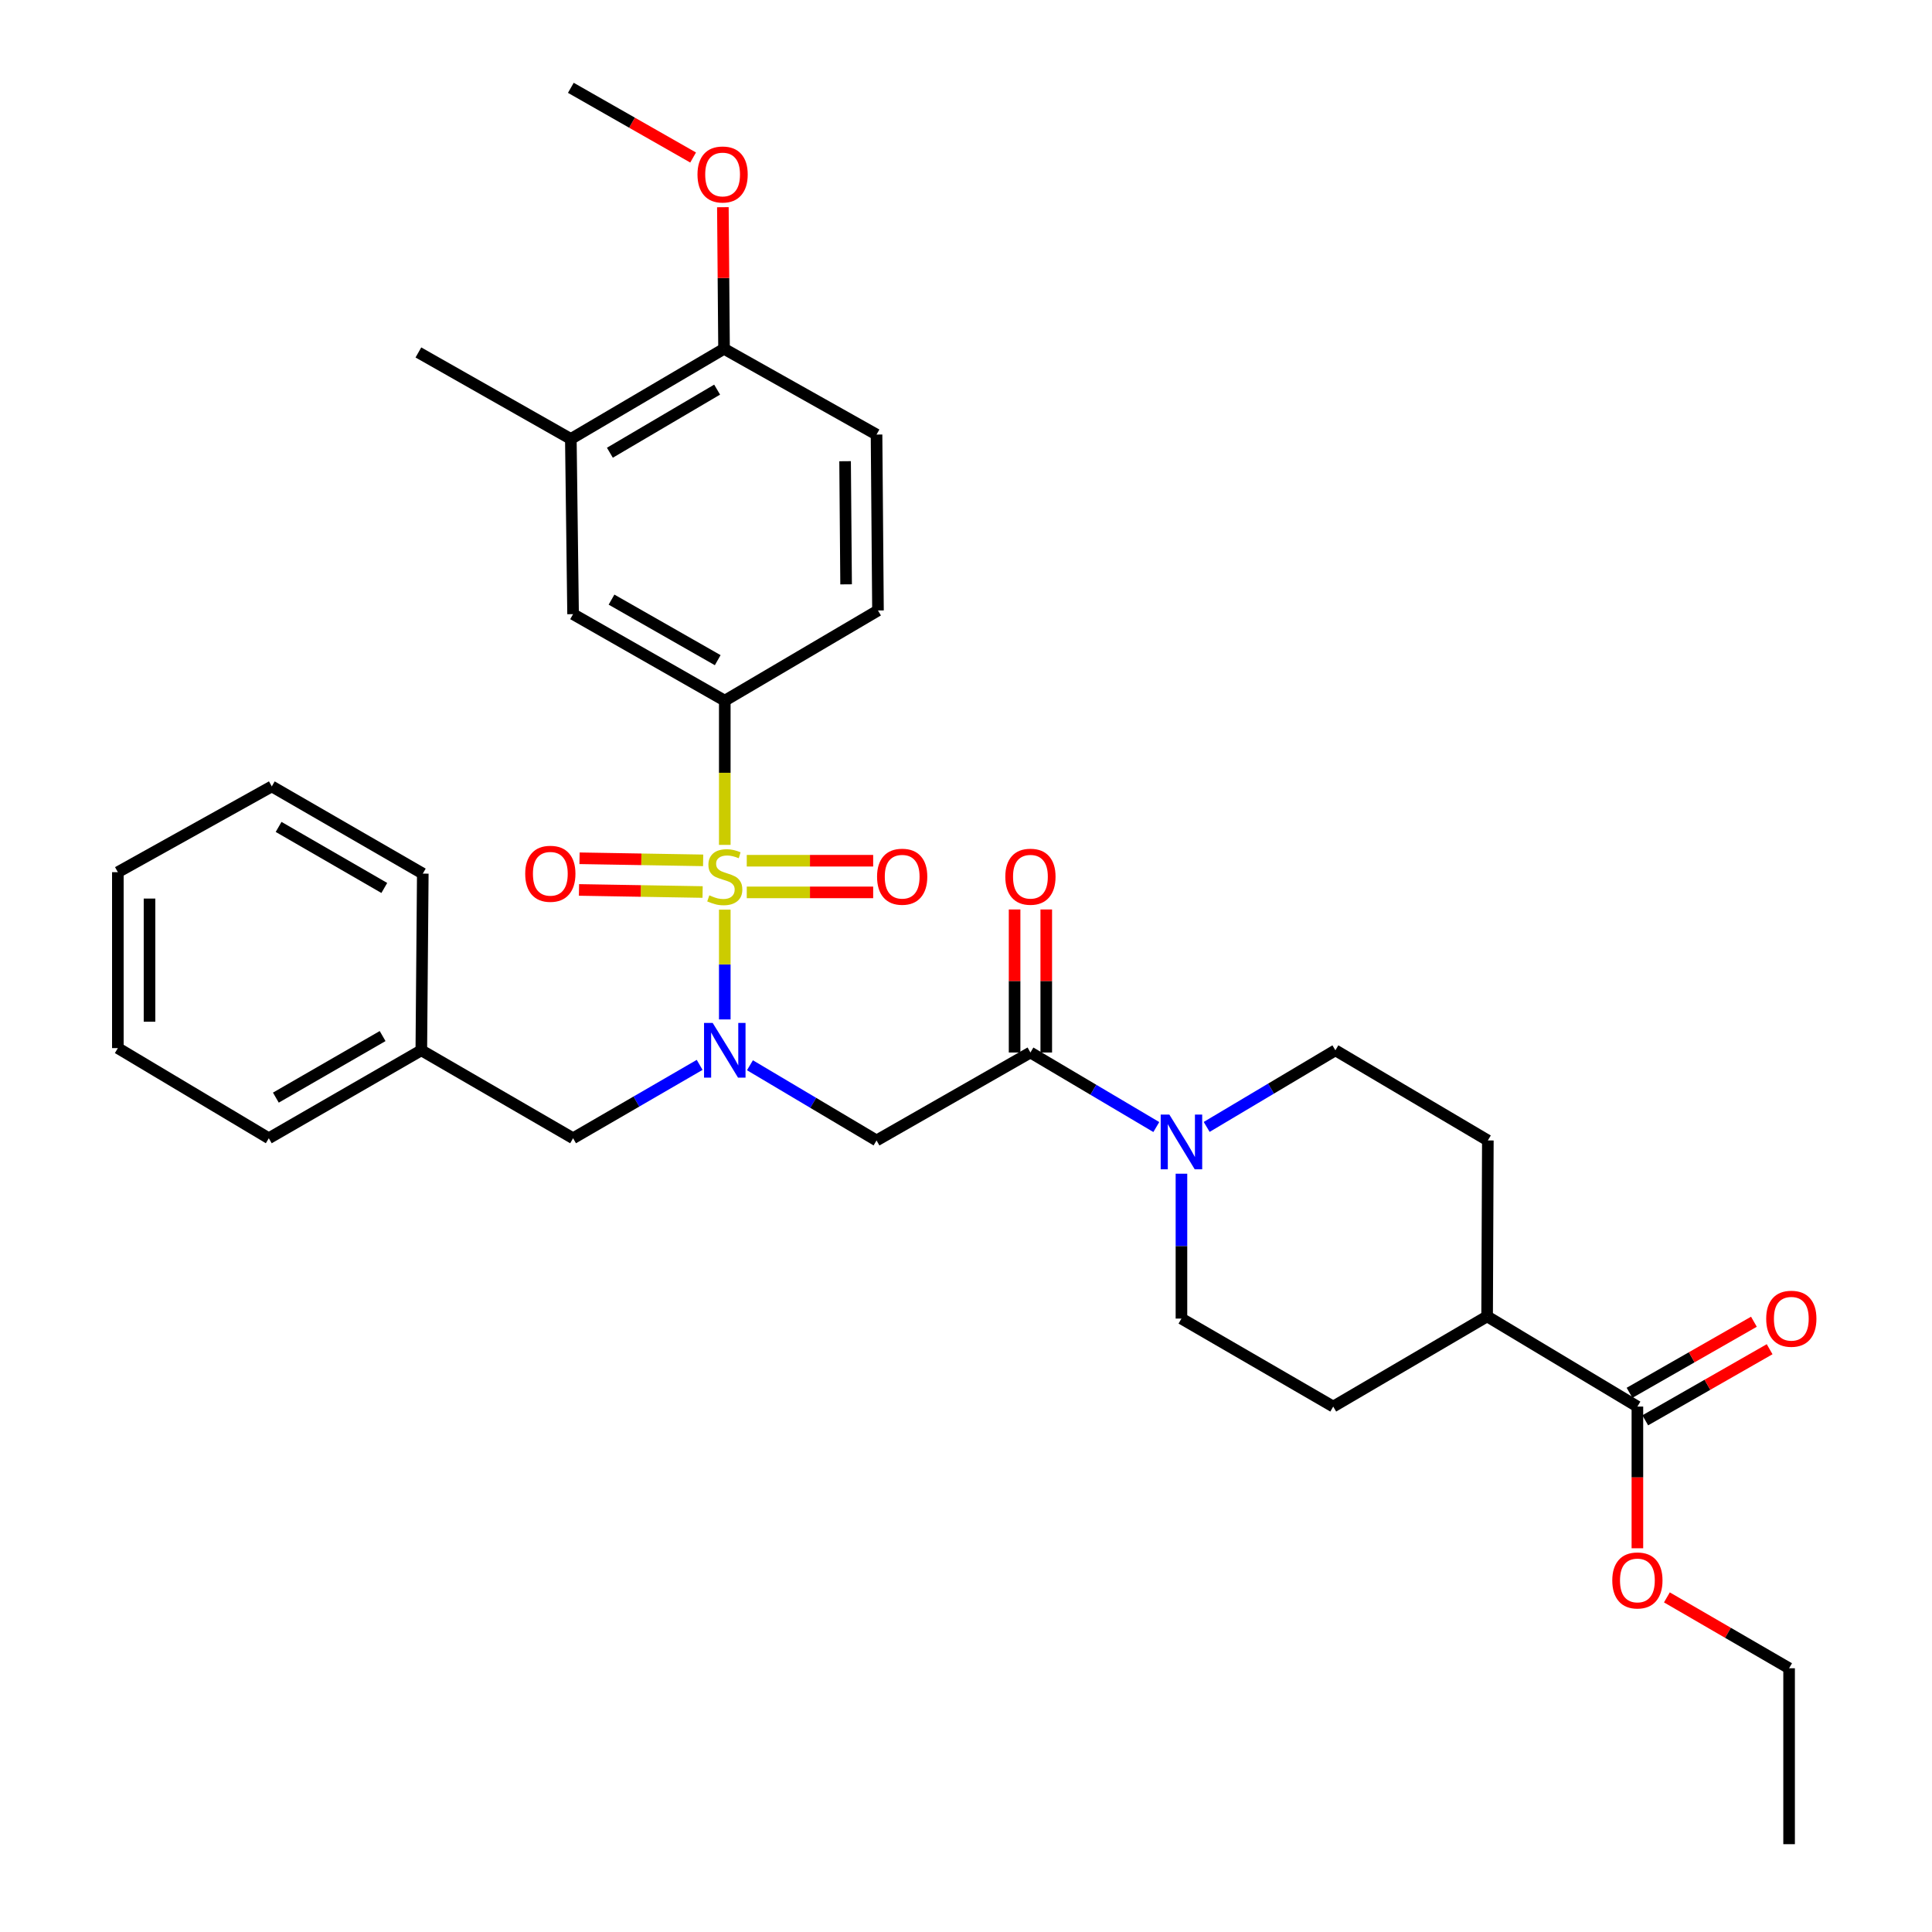 <?xml version='1.0' encoding='iso-8859-1'?>
<svg version='1.1' baseProfile='full'
              xmlns='http://www.w3.org/2000/svg'
                      xmlns:rdkit='http://www.rdkit.org/xml'
                      xmlns:xlink='http://www.w3.org/1999/xlink'
                  xml:space='preserve'
width='1000px' height='1000px' viewBox='0 0 1000 1000'>
<!-- END OF HEADER -->
<rect style='opacity:1.0;fill:#FFFFFF;stroke:none' width='1000' height='1000' x='0' y='0'> </rect>
<path class='bond-0' d='M 375.146,470.832 L 375.146,499.245' style='fill:none;fill-rule:evenodd;stroke:#CCCC00;stroke-width:6px;stroke-linecap:butt;stroke-linejoin:miter;stroke-opacity:1' />
<path class='bond-0' d='M 375.146,499.245 L 375.146,527.657' style='fill:none;fill-rule:evenodd;stroke:#0000FF;stroke-width:6px;stroke-linecap:butt;stroke-linejoin:miter;stroke-opacity:1' />
<path class='bond-3' d='M 375.146,437.308 L 375.146,399.984' style='fill:none;fill-rule:evenodd;stroke:#CCCC00;stroke-width:6px;stroke-linecap:butt;stroke-linejoin:miter;stroke-opacity:1' />
<path class='bond-3' d='M 375.146,399.984 L 375.146,362.66' style='fill:none;fill-rule:evenodd;stroke:#000000;stroke-width:6px;stroke-linecap:butt;stroke-linejoin:miter;stroke-opacity:1' />
<path class='bond-6' d='M 363.946,445.319 L 331.953,444.78' style='fill:none;fill-rule:evenodd;stroke:#CCCC00;stroke-width:6px;stroke-linecap:butt;stroke-linejoin:miter;stroke-opacity:1' />
<path class='bond-6' d='M 331.953,444.78 L 299.961,444.241' style='fill:none;fill-rule:evenodd;stroke:#FF0000;stroke-width:6px;stroke-linecap:butt;stroke-linejoin:miter;stroke-opacity:1' />
<path class='bond-6' d='M 363.67,461.708 L 331.677,461.169' style='fill:none;fill-rule:evenodd;stroke:#CCCC00;stroke-width:6px;stroke-linecap:butt;stroke-linejoin:miter;stroke-opacity:1' />
<path class='bond-6' d='M 331.677,461.169 L 299.685,460.63' style='fill:none;fill-rule:evenodd;stroke:#FF0000;stroke-width:6px;stroke-linecap:butt;stroke-linejoin:miter;stroke-opacity:1' />
<path class='bond-7' d='M 386.521,461.9 L 419.237,461.9' style='fill:none;fill-rule:evenodd;stroke:#CCCC00;stroke-width:6px;stroke-linecap:butt;stroke-linejoin:miter;stroke-opacity:1' />
<path class='bond-7' d='M 419.237,461.9 L 451.952,461.9' style='fill:none;fill-rule:evenodd;stroke:#FF0000;stroke-width:6px;stroke-linecap:butt;stroke-linejoin:miter;stroke-opacity:1' />
<path class='bond-7' d='M 386.521,445.508 L 419.237,445.508' style='fill:none;fill-rule:evenodd;stroke:#CCCC00;stroke-width:6px;stroke-linecap:butt;stroke-linejoin:miter;stroke-opacity:1' />
<path class='bond-7' d='M 419.237,445.508 L 451.952,445.508' style='fill:none;fill-rule:evenodd;stroke:#FF0000;stroke-width:6px;stroke-linecap:butt;stroke-linejoin:miter;stroke-opacity:1' />
<path class='bond-1' d='M 388.17,551.373 L 420.933,570.835' style='fill:none;fill-rule:evenodd;stroke:#0000FF;stroke-width:6px;stroke-linecap:butt;stroke-linejoin:miter;stroke-opacity:1' />
<path class='bond-1' d='M 420.933,570.835 L 453.696,590.297' style='fill:none;fill-rule:evenodd;stroke:#000000;stroke-width:6px;stroke-linecap:butt;stroke-linejoin:miter;stroke-opacity:1' />
<path class='bond-10' d='M 362.137,551.179 L 329.38,570.169' style='fill:none;fill-rule:evenodd;stroke:#0000FF;stroke-width:6px;stroke-linecap:butt;stroke-linejoin:miter;stroke-opacity:1' />
<path class='bond-10' d='M 329.38,570.169 L 296.623,589.159' style='fill:none;fill-rule:evenodd;stroke:#000000;stroke-width:6px;stroke-linecap:butt;stroke-linejoin:miter;stroke-opacity:1' />
<path class='bond-2' d='M 453.696,590.297 L 533.348,544.775' style='fill:none;fill-rule:evenodd;stroke:#000000;stroke-width:6px;stroke-linecap:butt;stroke-linejoin:miter;stroke-opacity:1' />
<path class='bond-4' d='M 533.348,544.775 L 565.926,564.066' style='fill:none;fill-rule:evenodd;stroke:#000000;stroke-width:6px;stroke-linecap:butt;stroke-linejoin:miter;stroke-opacity:1' />
<path class='bond-4' d='M 565.926,564.066 L 598.504,583.358' style='fill:none;fill-rule:evenodd;stroke:#0000FF;stroke-width:6px;stroke-linecap:butt;stroke-linejoin:miter;stroke-opacity:1' />
<path class='bond-14' d='M 541.543,544.775 L 541.543,507.758' style='fill:none;fill-rule:evenodd;stroke:#000000;stroke-width:6px;stroke-linecap:butt;stroke-linejoin:miter;stroke-opacity:1' />
<path class='bond-14' d='M 541.543,507.758 L 541.543,470.741' style='fill:none;fill-rule:evenodd;stroke:#FF0000;stroke-width:6px;stroke-linecap:butt;stroke-linejoin:miter;stroke-opacity:1' />
<path class='bond-14' d='M 525.152,544.775 L 525.152,507.758' style='fill:none;fill-rule:evenodd;stroke:#000000;stroke-width:6px;stroke-linecap:butt;stroke-linejoin:miter;stroke-opacity:1' />
<path class='bond-14' d='M 525.152,507.758 L 525.152,470.741' style='fill:none;fill-rule:evenodd;stroke:#FF0000;stroke-width:6px;stroke-linecap:butt;stroke-linejoin:miter;stroke-opacity:1' />
<path class='bond-8' d='M 375.146,362.66 L 296.623,317.885' style='fill:none;fill-rule:evenodd;stroke:#000000;stroke-width:6px;stroke-linecap:butt;stroke-linejoin:miter;stroke-opacity:1' />
<path class='bond-8' d='M 371.487,341.705 L 316.521,310.362' style='fill:none;fill-rule:evenodd;stroke:#000000;stroke-width:6px;stroke-linecap:butt;stroke-linejoin:miter;stroke-opacity:1' />
<path class='bond-16' d='M 375.146,362.66 L 454.442,315.982' style='fill:none;fill-rule:evenodd;stroke:#000000;stroke-width:6px;stroke-linecap:butt;stroke-linejoin:miter;stroke-opacity:1' />
<path class='bond-12' d='M 611.515,607.508 L 611.515,645.003' style='fill:none;fill-rule:evenodd;stroke:#0000FF;stroke-width:6px;stroke-linecap:butt;stroke-linejoin:miter;stroke-opacity:1' />
<path class='bond-12' d='M 611.515,645.003 L 611.515,682.498' style='fill:none;fill-rule:evenodd;stroke:#000000;stroke-width:6px;stroke-linecap:butt;stroke-linejoin:miter;stroke-opacity:1' />
<path class='bond-13' d='M 624.574,583.29 L 657.884,563.463' style='fill:none;fill-rule:evenodd;stroke:#0000FF;stroke-width:6px;stroke-linecap:butt;stroke-linejoin:miter;stroke-opacity:1' />
<path class='bond-13' d='M 657.884,563.463 L 691.195,543.637' style='fill:none;fill-rule:evenodd;stroke:#000000;stroke-width:6px;stroke-linecap:butt;stroke-linejoin:miter;stroke-opacity:1' />
<path class='bond-5' d='M 847.512,728.038 L 769.727,681.359' style='fill:none;fill-rule:evenodd;stroke:#000000;stroke-width:6px;stroke-linecap:butt;stroke-linejoin:miter;stroke-opacity:1' />
<path class='bond-17' d='M 851.579,735.153 L 883.767,716.754' style='fill:none;fill-rule:evenodd;stroke:#000000;stroke-width:6px;stroke-linecap:butt;stroke-linejoin:miter;stroke-opacity:1' />
<path class='bond-17' d='M 883.767,716.754 L 915.955,698.355' style='fill:none;fill-rule:evenodd;stroke:#FF0000;stroke-width:6px;stroke-linecap:butt;stroke-linejoin:miter;stroke-opacity:1' />
<path class='bond-17' d='M 843.445,720.922 L 875.633,702.524' style='fill:none;fill-rule:evenodd;stroke:#000000;stroke-width:6px;stroke-linecap:butt;stroke-linejoin:miter;stroke-opacity:1' />
<path class='bond-17' d='M 875.633,702.524 L 907.821,684.125' style='fill:none;fill-rule:evenodd;stroke:#FF0000;stroke-width:6px;stroke-linecap:butt;stroke-linejoin:miter;stroke-opacity:1' />
<path class='bond-21' d='M 847.512,728.038 L 847.512,764.711' style='fill:none;fill-rule:evenodd;stroke:#000000;stroke-width:6px;stroke-linecap:butt;stroke-linejoin:miter;stroke-opacity:1' />
<path class='bond-21' d='M 847.512,764.711 L 847.512,801.384' style='fill:none;fill-rule:evenodd;stroke:#FF0000;stroke-width:6px;stroke-linecap:butt;stroke-linejoin:miter;stroke-opacity:1' />
<path class='bond-9' d='M 296.623,317.885 L 295.466,227.205' style='fill:none;fill-rule:evenodd;stroke:#000000;stroke-width:6px;stroke-linecap:butt;stroke-linejoin:miter;stroke-opacity:1' />
<path class='bond-24' d='M 295.466,227.205 L 216.561,182.43' style='fill:none;fill-rule:evenodd;stroke:#000000;stroke-width:6px;stroke-linecap:butt;stroke-linejoin:miter;stroke-opacity:1' />
<path class='bond-33' d='M 295.466,227.205 L 374.763,180.545' style='fill:none;fill-rule:evenodd;stroke:#000000;stroke-width:6px;stroke-linecap:butt;stroke-linejoin:miter;stroke-opacity:1' />
<path class='bond-33' d='M 315.673,234.333 L 371.181,201.671' style='fill:none;fill-rule:evenodd;stroke:#000000;stroke-width:6px;stroke-linecap:butt;stroke-linejoin:miter;stroke-opacity:1' />
<path class='bond-22' d='M 296.623,589.159 L 218.073,543.637' style='fill:none;fill-rule:evenodd;stroke:#000000;stroke-width:6px;stroke-linecap:butt;stroke-linejoin:miter;stroke-opacity:1' />
<path class='bond-11' d='M 769.727,681.359 L 770.109,590.297' style='fill:none;fill-rule:evenodd;stroke:#000000;stroke-width:6px;stroke-linecap:butt;stroke-linejoin:miter;stroke-opacity:1' />
<path class='bond-35' d='M 769.727,681.359 L 690.075,728.038' style='fill:none;fill-rule:evenodd;stroke:#000000;stroke-width:6px;stroke-linecap:butt;stroke-linejoin:miter;stroke-opacity:1' />
<path class='bond-19' d='M 611.515,682.498 L 690.075,728.038' style='fill:none;fill-rule:evenodd;stroke:#000000;stroke-width:6px;stroke-linecap:butt;stroke-linejoin:miter;stroke-opacity:1' />
<path class='bond-20' d='M 691.195,543.637 L 770.109,590.297' style='fill:none;fill-rule:evenodd;stroke:#000000;stroke-width:6px;stroke-linecap:butt;stroke-linejoin:miter;stroke-opacity:1' />
<path class='bond-15' d='M 374.763,180.545 L 453.696,224.929' style='fill:none;fill-rule:evenodd;stroke:#000000;stroke-width:6px;stroke-linecap:butt;stroke-linejoin:miter;stroke-opacity:1' />
<path class='bond-23' d='M 374.763,180.545 L 374.46,143.896' style='fill:none;fill-rule:evenodd;stroke:#000000;stroke-width:6px;stroke-linecap:butt;stroke-linejoin:miter;stroke-opacity:1' />
<path class='bond-23' d='M 374.46,143.896 L 374.157,107.248' style='fill:none;fill-rule:evenodd;stroke:#FF0000;stroke-width:6px;stroke-linecap:butt;stroke-linejoin:miter;stroke-opacity:1' />
<path class='bond-18' d='M 454.442,315.982 L 453.696,224.929' style='fill:none;fill-rule:evenodd;stroke:#000000;stroke-width:6px;stroke-linecap:butt;stroke-linejoin:miter;stroke-opacity:1' />
<path class='bond-18' d='M 437.94,302.458 L 437.417,238.721' style='fill:none;fill-rule:evenodd;stroke:#000000;stroke-width:6px;stroke-linecap:butt;stroke-linejoin:miter;stroke-opacity:1' />
<path class='bond-25' d='M 862.781,826.806 L 894.408,845.145' style='fill:none;fill-rule:evenodd;stroke:#FF0000;stroke-width:6px;stroke-linecap:butt;stroke-linejoin:miter;stroke-opacity:1' />
<path class='bond-25' d='M 894.408,845.145 L 926.035,863.483' style='fill:none;fill-rule:evenodd;stroke:#000000;stroke-width:6px;stroke-linecap:butt;stroke-linejoin:miter;stroke-opacity:1' />
<path class='bond-26' d='M 218.073,543.637 L 139.131,589.159' style='fill:none;fill-rule:evenodd;stroke:#000000;stroke-width:6px;stroke-linecap:butt;stroke-linejoin:miter;stroke-opacity:1' />
<path class='bond-26' d='M 198.043,536.266 L 142.784,568.131' style='fill:none;fill-rule:evenodd;stroke:#000000;stroke-width:6px;stroke-linecap:butt;stroke-linejoin:miter;stroke-opacity:1' />
<path class='bond-27' d='M 218.073,543.637 L 218.838,452.183' style='fill:none;fill-rule:evenodd;stroke:#000000;stroke-width:6px;stroke-linecap:butt;stroke-linejoin:miter;stroke-opacity:1' />
<path class='bond-28' d='M 358.756,81.531 L 327.111,63.493' style='fill:none;fill-rule:evenodd;stroke:#FF0000;stroke-width:6px;stroke-linecap:butt;stroke-linejoin:miter;stroke-opacity:1' />
<path class='bond-28' d='M 327.111,63.493 L 295.466,45.455' style='fill:none;fill-rule:evenodd;stroke:#000000;stroke-width:6px;stroke-linecap:butt;stroke-linejoin:miter;stroke-opacity:1' />
<path class='bond-29' d='M 926.035,863.483 L 926.035,954.545' style='fill:none;fill-rule:evenodd;stroke:#000000;stroke-width:6px;stroke-linecap:butt;stroke-linejoin:miter;stroke-opacity:1' />
<path class='bond-31' d='M 139.131,589.159 L 61,542.499' style='fill:none;fill-rule:evenodd;stroke:#000000;stroke-width:6px;stroke-linecap:butt;stroke-linejoin:miter;stroke-opacity:1' />
<path class='bond-30' d='M 218.838,452.183 L 140.679,407.044' style='fill:none;fill-rule:evenodd;stroke:#000000;stroke-width:6px;stroke-linecap:butt;stroke-linejoin:miter;stroke-opacity:1' />
<path class='bond-30' d='M 198.916,459.606 L 144.205,428.009' style='fill:none;fill-rule:evenodd;stroke:#000000;stroke-width:6px;stroke-linecap:butt;stroke-linejoin:miter;stroke-opacity:1' />
<path class='bond-32' d='M 140.679,407.044 L 61,451.437' style='fill:none;fill-rule:evenodd;stroke:#000000;stroke-width:6px;stroke-linecap:butt;stroke-linejoin:miter;stroke-opacity:1' />
<path class='bond-34' d='M 61,542.499 L 61,451.437' style='fill:none;fill-rule:evenodd;stroke:#000000;stroke-width:6px;stroke-linecap:butt;stroke-linejoin:miter;stroke-opacity:1' />
<path class='bond-34' d='M 77.391,528.839 L 77.391,465.096' style='fill:none;fill-rule:evenodd;stroke:#000000;stroke-width:6px;stroke-linecap:butt;stroke-linejoin:miter;stroke-opacity:1' />
<path  class='atom-0' d='M 367.146 463.424
Q 367.466 463.544, 368.786 464.104
Q 370.106 464.664, 371.546 465.024
Q 373.026 465.344, 374.466 465.344
Q 377.146 465.344, 378.706 464.064
Q 380.266 462.744, 380.266 460.464
Q 380.266 458.904, 379.466 457.944
Q 378.706 456.984, 377.506 456.464
Q 376.306 455.944, 374.306 455.344
Q 371.786 454.584, 370.266 453.864
Q 368.786 453.144, 367.706 451.624
Q 366.666 450.104, 366.666 447.544
Q 366.666 443.984, 369.066 441.784
Q 371.506 439.584, 376.306 439.584
Q 379.586 439.584, 383.306 441.144
L 382.386 444.224
Q 378.986 442.824, 376.426 442.824
Q 373.666 442.824, 372.146 443.984
Q 370.626 445.104, 370.666 447.064
Q 370.666 448.584, 371.426 449.504
Q 372.226 450.424, 373.346 450.944
Q 374.506 451.464, 376.426 452.064
Q 378.986 452.864, 380.506 453.664
Q 382.026 454.464, 383.106 456.104
Q 384.226 457.704, 384.226 460.464
Q 384.226 464.384, 381.586 466.504
Q 378.986 468.584, 374.626 468.584
Q 372.106 468.584, 370.186 468.024
Q 368.306 467.504, 366.066 466.584
L 367.146 463.424
' fill='#CCCC00'/>
<path  class='atom-1' d='M 368.886 529.477
L 378.166 544.477
Q 379.086 545.957, 380.566 548.637
Q 382.046 551.317, 382.126 551.477
L 382.126 529.477
L 385.886 529.477
L 385.886 557.797
L 382.006 557.797
L 372.046 541.397
Q 370.886 539.477, 369.646 537.277
Q 368.446 535.077, 368.086 534.397
L 368.086 557.797
L 364.406 557.797
L 364.406 529.477
L 368.886 529.477
' fill='#0000FF'/>
<path  class='atom-5' d='M 605.255 576.902
L 614.535 591.902
Q 615.455 593.382, 616.935 596.062
Q 618.415 598.742, 618.495 598.902
L 618.495 576.902
L 622.255 576.902
L 622.255 605.222
L 618.375 605.222
L 608.415 588.822
Q 607.255 586.902, 606.015 584.702
Q 604.815 582.502, 604.455 581.822
L 604.455 605.222
L 600.775 605.222
L 600.775 576.902
L 605.255 576.902
' fill='#0000FF'/>
<path  class='atom-7' d='M 271.848 452.263
Q 271.848 445.463, 275.208 441.663
Q 278.568 437.863, 284.848 437.863
Q 291.128 437.863, 294.488 441.663
Q 297.848 445.463, 297.848 452.263
Q 297.848 459.143, 294.448 463.063
Q 291.048 466.943, 284.848 466.943
Q 278.608 466.943, 275.208 463.063
Q 271.848 459.183, 271.848 452.263
M 284.848 463.743
Q 289.168 463.743, 291.488 460.863
Q 293.848 457.943, 293.848 452.263
Q 293.848 446.703, 291.488 443.903
Q 289.168 441.063, 284.848 441.063
Q 280.528 441.063, 278.168 443.863
Q 275.848 446.663, 275.848 452.263
Q 275.848 457.983, 278.168 460.863
Q 280.528 463.743, 284.848 463.743
' fill='#FF0000'/>
<path  class='atom-8' d='M 453.964 453.784
Q 453.964 446.984, 457.324 443.184
Q 460.684 439.384, 466.964 439.384
Q 473.244 439.384, 476.604 443.184
Q 479.964 446.984, 479.964 453.784
Q 479.964 460.664, 476.564 464.584
Q 473.164 468.464, 466.964 468.464
Q 460.724 468.464, 457.324 464.584
Q 453.964 460.704, 453.964 453.784
M 466.964 465.264
Q 471.284 465.264, 473.604 462.384
Q 475.964 459.464, 475.964 453.784
Q 475.964 448.224, 473.604 445.424
Q 471.284 442.584, 466.964 442.584
Q 462.644 442.584, 460.284 445.384
Q 457.964 448.184, 457.964 453.784
Q 457.964 459.504, 460.284 462.384
Q 462.644 465.264, 466.964 465.264
' fill='#FF0000'/>
<path  class='atom-15' d='M 520.348 453.784
Q 520.348 446.984, 523.708 443.184
Q 527.068 439.384, 533.348 439.384
Q 539.628 439.384, 542.988 443.184
Q 546.348 446.984, 546.348 453.784
Q 546.348 460.664, 542.948 464.584
Q 539.548 468.464, 533.348 468.464
Q 527.108 468.464, 523.708 464.584
Q 520.348 460.704, 520.348 453.784
M 533.348 465.264
Q 537.668 465.264, 539.988 462.384
Q 542.348 459.464, 542.348 453.784
Q 542.348 448.224, 539.988 445.424
Q 537.668 442.584, 533.348 442.584
Q 529.028 442.584, 526.668 445.384
Q 524.348 448.184, 524.348 453.784
Q 524.348 459.504, 526.668 462.384
Q 529.028 465.264, 533.348 465.264
' fill='#FF0000'/>
<path  class='atom-18' d='M 914.182 682.578
Q 914.182 675.778, 917.542 671.978
Q 920.902 668.178, 927.182 668.178
Q 933.462 668.178, 936.822 671.978
Q 940.182 675.778, 940.182 682.578
Q 940.182 689.458, 936.782 693.378
Q 933.382 697.258, 927.182 697.258
Q 920.942 697.258, 917.542 693.378
Q 914.182 689.498, 914.182 682.578
M 927.182 694.058
Q 931.502 694.058, 933.822 691.178
Q 936.182 688.258, 936.182 682.578
Q 936.182 677.018, 933.822 674.218
Q 931.502 671.378, 927.182 671.378
Q 922.862 671.378, 920.502 674.178
Q 918.182 676.978, 918.182 682.578
Q 918.182 688.298, 920.502 691.178
Q 922.862 694.058, 927.182 694.058
' fill='#FF0000'/>
<path  class='atom-22' d='M 834.512 818.032
Q 834.512 811.232, 837.872 807.432
Q 841.232 803.632, 847.512 803.632
Q 853.792 803.632, 857.152 807.432
Q 860.512 811.232, 860.512 818.032
Q 860.512 824.912, 857.112 828.832
Q 853.712 832.712, 847.512 832.712
Q 841.272 832.712, 837.872 828.832
Q 834.512 824.952, 834.512 818.032
M 847.512 829.512
Q 851.832 829.512, 854.152 826.632
Q 856.512 823.712, 856.512 818.032
Q 856.512 812.472, 854.152 809.672
Q 851.832 806.832, 847.512 806.832
Q 843.192 806.832, 840.832 809.632
Q 838.512 812.432, 838.512 818.032
Q 838.512 823.752, 840.832 826.632
Q 843.192 829.512, 847.512 829.512
' fill='#FF0000'/>
<path  class='atom-24' d='M 361.016 90.31
Q 361.016 83.51, 364.376 79.71
Q 367.736 75.91, 374.016 75.91
Q 380.296 75.91, 383.656 79.71
Q 387.016 83.51, 387.016 90.31
Q 387.016 97.19, 383.616 101.11
Q 380.216 104.99, 374.016 104.99
Q 367.776 104.99, 364.376 101.11
Q 361.016 97.23, 361.016 90.31
M 374.016 101.79
Q 378.336 101.79, 380.656 98.91
Q 383.016 95.99, 383.016 90.31
Q 383.016 84.75, 380.656 81.95
Q 378.336 79.11, 374.016 79.11
Q 369.696 79.11, 367.336 81.91
Q 365.016 84.71, 365.016 90.31
Q 365.016 96.03, 367.336 98.91
Q 369.696 101.79, 374.016 101.79
' fill='#FF0000'/>
</svg>
